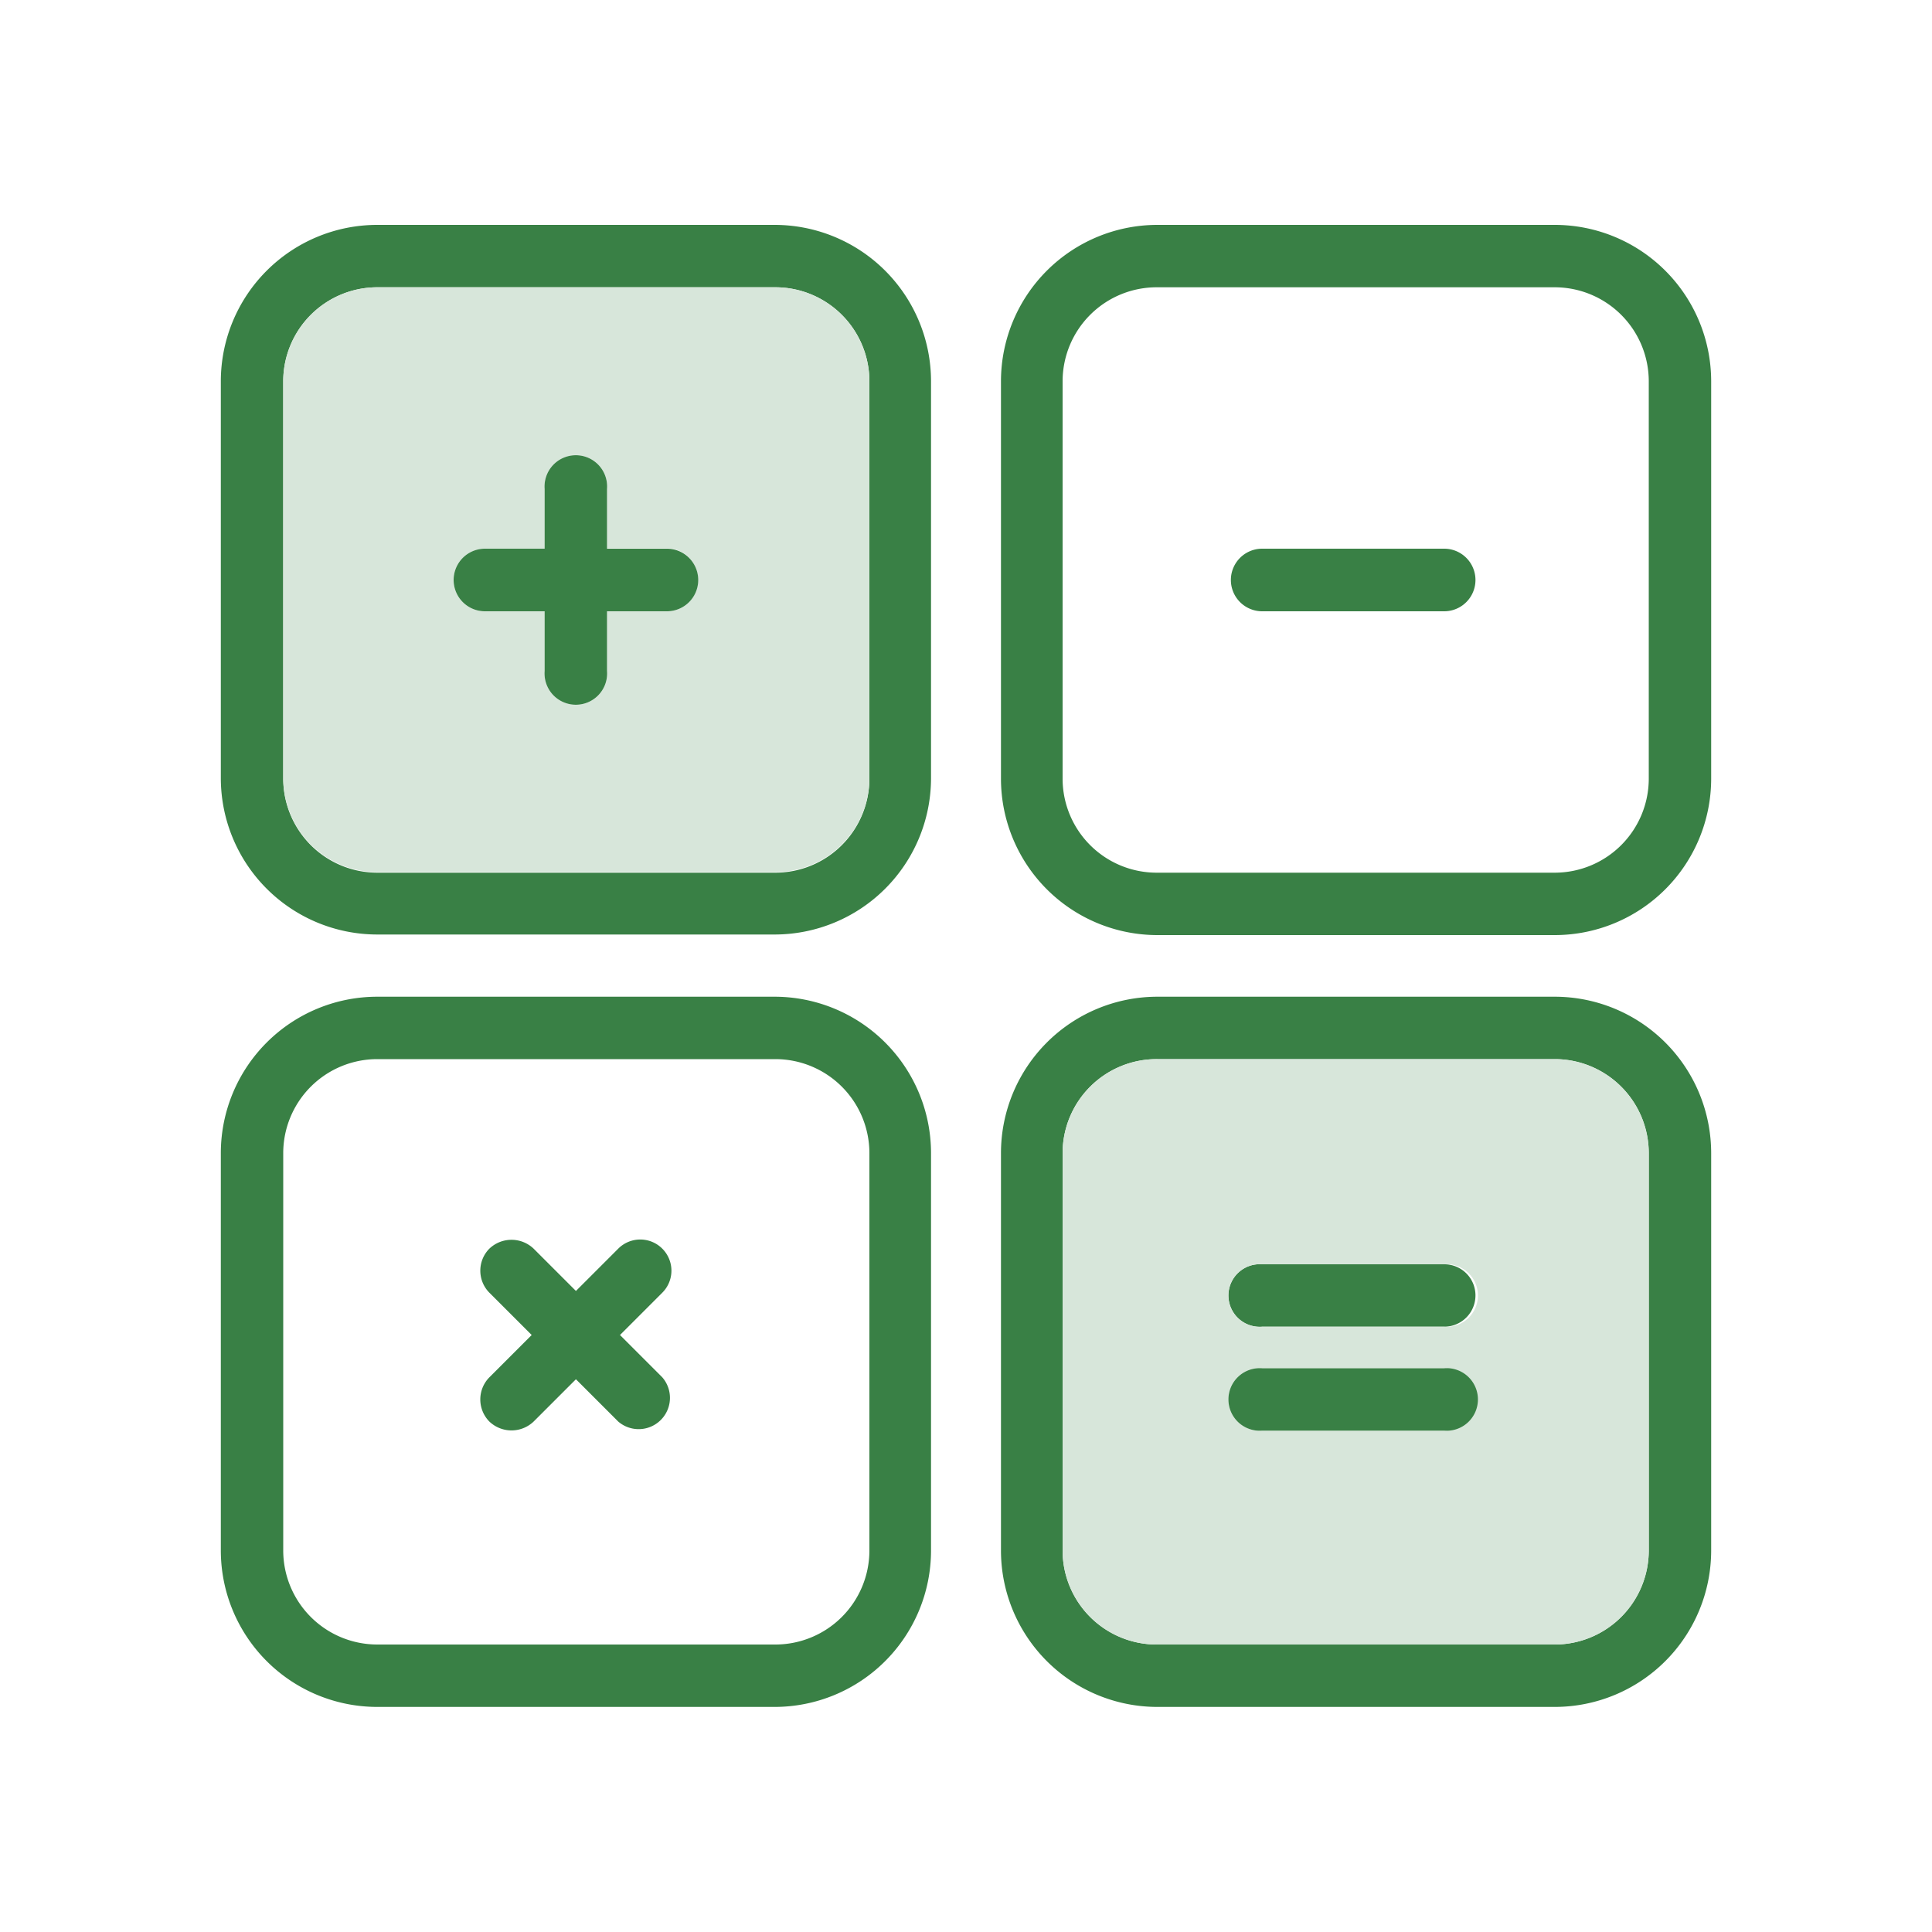 <?xml version="1.0" encoding="UTF-8"?> <svg xmlns="http://www.w3.org/2000/svg" id="Layer_1" data-name="Layer 1" viewBox="0 0 100 100"><defs><style>.cls-1{fill:#398045;}.cls-2{fill:#d7e6da;}</style></defs><path class="cls-1" d="M88.57,59.68V80.26a8.1,8.1,0,0,1-8.09,8.09H59.91a8.1,8.1,0,0,1-8.1-8.09V59.68a8.1,8.1,0,0,1,8.1-8.09H80.48A8.1,8.1,0,0,1,88.57,59.68ZM85.34,80.26V59.68a4.87,4.87,0,0,0-4.86-4.86H59.91A4.87,4.87,0,0,0,55,59.68V80.26a4.87,4.87,0,0,0,4.87,4.86H80.48A4.87,4.87,0,0,0,85.34,80.26Z"></path><path class="cls-1" d="M88.57,19.73V40.31a8.1,8.1,0,0,1-8.09,8.09H59.91a8.1,8.1,0,0,1-8.1-8.09V19.73a8.1,8.1,0,0,1,8.1-8.09H80.48A8.1,8.1,0,0,1,88.57,19.73ZM85.34,40.31V19.73a4.87,4.87,0,0,0-4.86-4.86H59.91A4.87,4.87,0,0,0,55,19.73V40.31a4.87,4.87,0,0,0,4.87,4.86H80.48A4.87,4.87,0,0,0,85.34,40.31Z"></path><path class="cls-1" d="M76.37,67.05a1.62,1.62,0,0,1-1.62,1.62H65.33a1.62,1.62,0,1,1,0-3.23h9.42A1.61,1.61,0,0,1,76.37,67.05Z"></path><path class="cls-2" d="M76.37,72.44a1.61,1.61,0,0,0-1.62-1.62H65.33a1.62,1.62,0,1,0,0,3.23h9.42A1.61,1.61,0,0,0,76.37,72.44Zm-1.62-3.77a1.62,1.62,0,1,0,0-3.23H65.33a1.62,1.62,0,1,0,0,3.23Zm10.59-9V80.26a4.87,4.87,0,0,1-4.86,4.86H59.91A4.87,4.87,0,0,1,55,80.26V59.68a4.87,4.87,0,0,1,4.87-4.86H80.48A4.87,4.87,0,0,1,85.34,59.68Z"></path><path class="cls-1" d="M74.75,28.4a1.62,1.62,0,1,1,0,3.24H65.33a1.62,1.62,0,1,1,0-3.24Z"></path><path class="cls-1" d="M74.75,70.82a1.62,1.62,0,1,1,0,3.23H65.33a1.62,1.62,0,1,1,0-3.23Z"></path><path class="cls-1" d="M48.19,59.68V80.26a8.1,8.1,0,0,1-8.1,8.09H19.52a8.1,8.1,0,0,1-8.09-8.09V59.68a8.1,8.1,0,0,1,8.09-8.09H40.09A8.1,8.1,0,0,1,48.19,59.68ZM45,80.26V59.68a4.87,4.87,0,0,0-4.87-4.86H19.52a4.87,4.87,0,0,0-4.86,4.86V80.26a4.87,4.87,0,0,0,4.86,4.86H40.09A4.87,4.87,0,0,0,45,80.26Z"></path><path class="cls-1" d="M48.19,29.28v11a8.1,8.1,0,0,1-8.1,8.09H19.52a8.1,8.1,0,0,1-8.09-8.09V19.73a8.1,8.1,0,0,1,8.09-8.09H40.09a8.1,8.1,0,0,1,8.1,8.09v9.55ZM45,40.31V19.73a4.87,4.87,0,0,0-4.87-4.86H19.52a4.87,4.87,0,0,0-4.86,4.86V40.31a4.87,4.87,0,0,0,4.86,4.86H40.09A4.87,4.87,0,0,0,45,40.31Z"></path><path class="cls-2" d="M45,29.28v11a4.87,4.87,0,0,1-4.87,4.86H19.52a4.87,4.87,0,0,1-4.86-4.86V19.73a4.87,4.87,0,0,1,4.86-4.86H40.09A4.87,4.87,0,0,1,45,19.73v9.55ZM36.13,30a1.62,1.62,0,0,0-1.61-1.62h-3.1V25.31a1.62,1.62,0,1,0-3.23,0V28.4H25.1a1.62,1.62,0,1,0,0,3.24h3.09v3.09a1.62,1.62,0,1,0,3.23,0V31.64h3.1A1.62,1.62,0,0,0,36.13,30Z"></path><path class="cls-1" d="M34.52,28.4a1.62,1.62,0,0,1,0,3.24h-3.1v3.09a1.62,1.62,0,1,1-3.23,0V31.64H25.1a1.62,1.62,0,1,1,0-3.24h3.09V25.31a1.62,1.62,0,1,1,3.23,0V28.4Z"></path><path class="cls-1" d="M34.28,64.63a1.61,1.61,0,0,1,0,2.28L32.09,69.1l2.19,2.19A1.62,1.62,0,0,1,32,73.58l-2.19-2.19-2.19,2.19a1.66,1.66,0,0,1-2.29,0,1.63,1.63,0,0,1,0-2.29l2.19-2.19-2.19-2.19a1.62,1.62,0,0,1,0-2.28,1.66,1.66,0,0,1,2.29,0l2.19,2.19L32,64.63A1.61,1.61,0,0,1,34.28,64.63Z"></path></svg> 